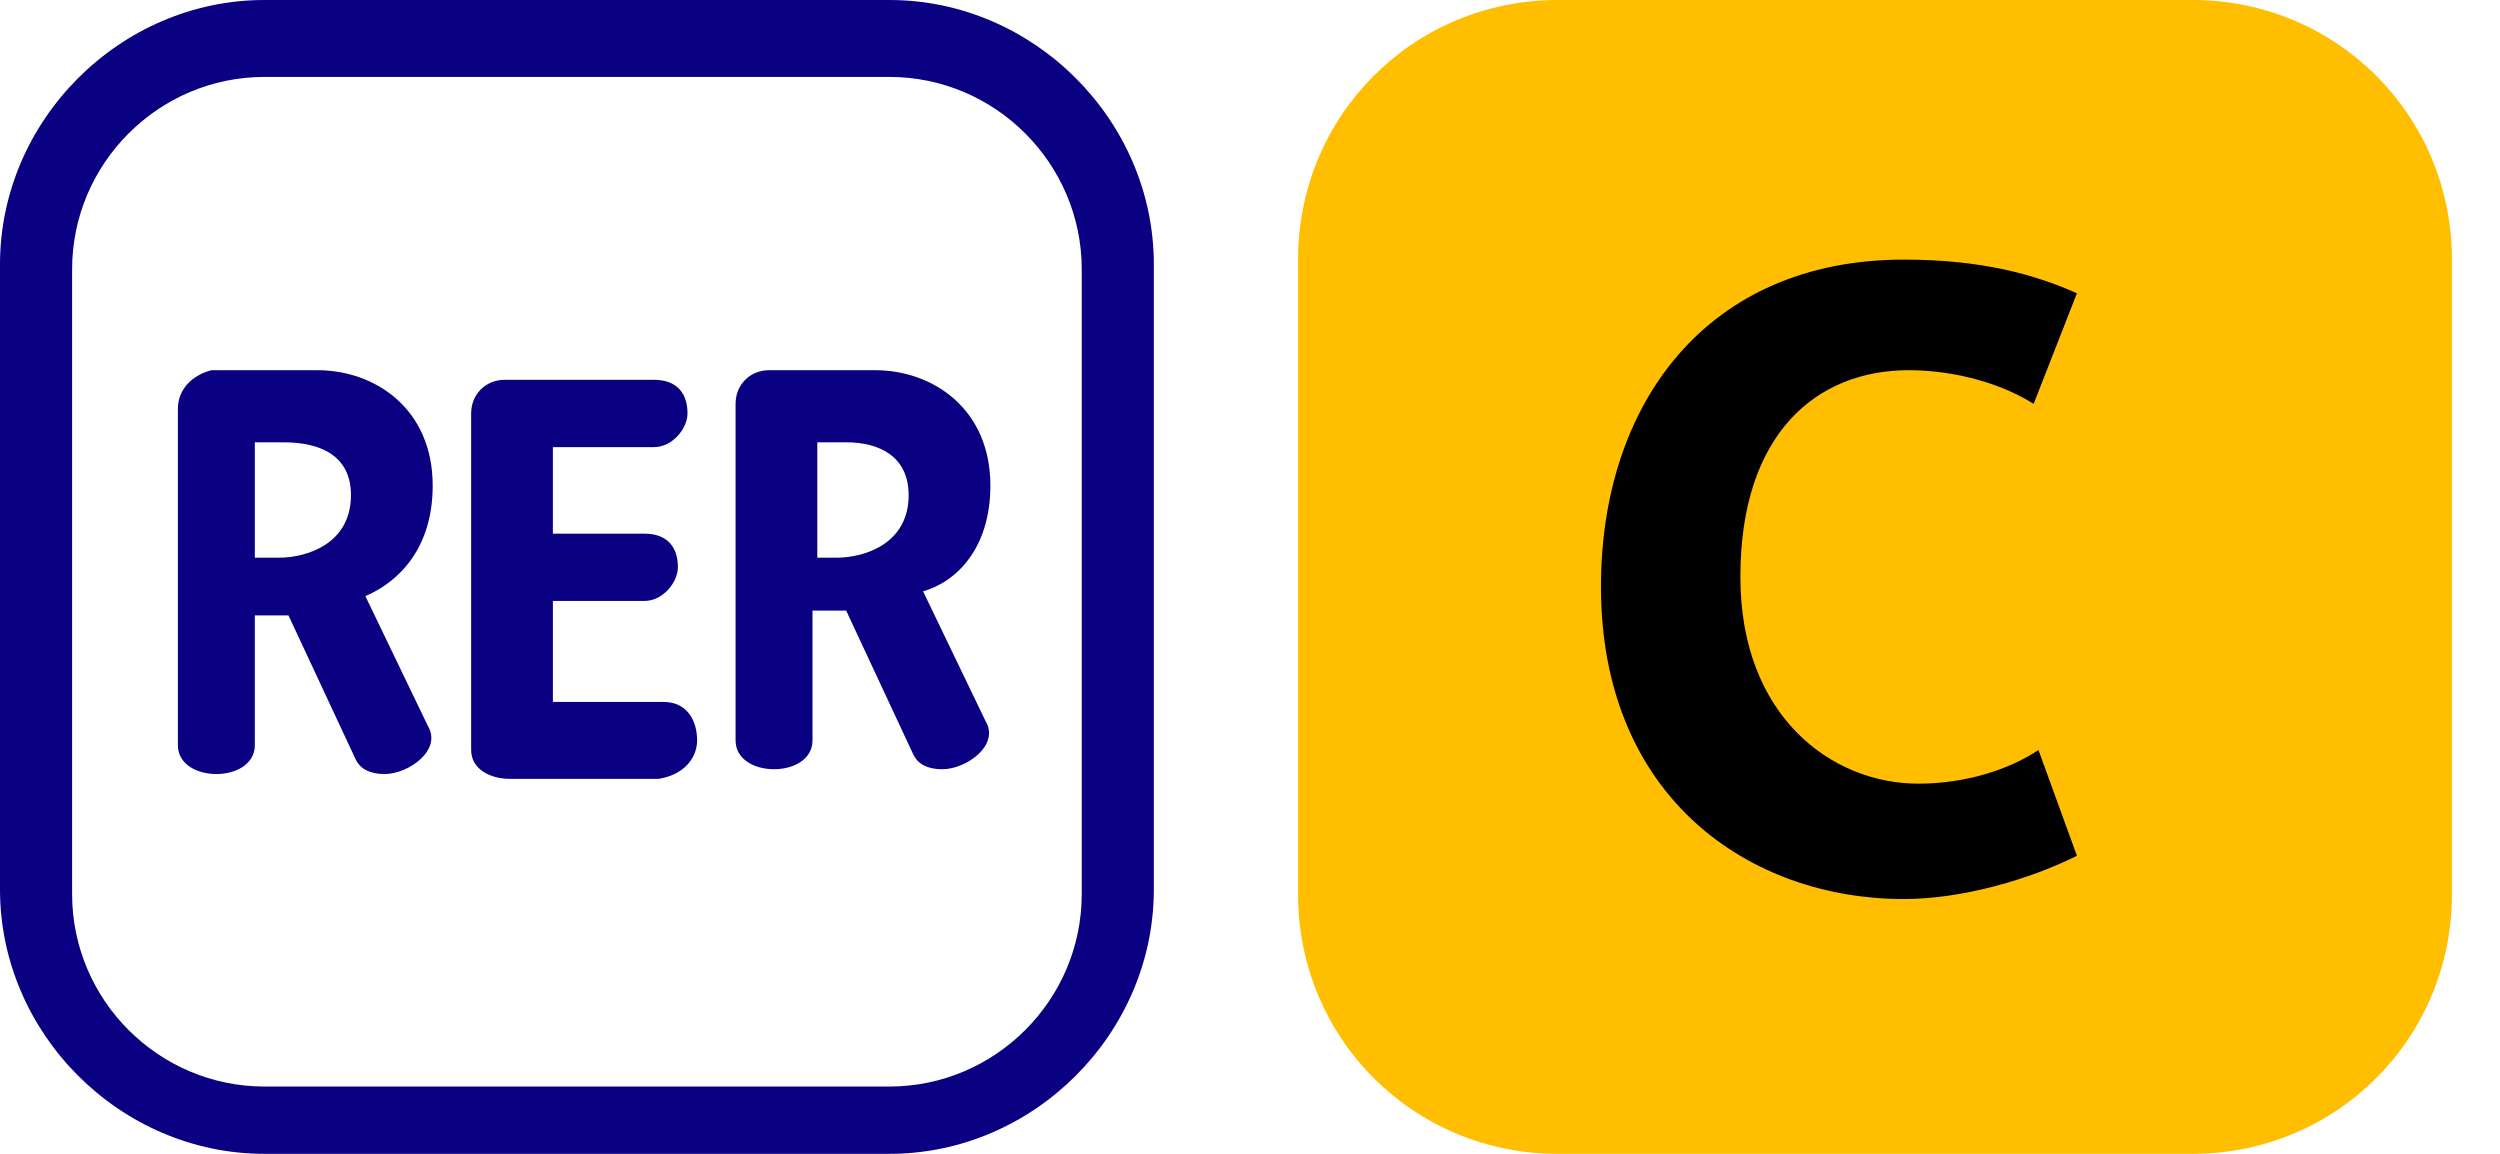 <?xml version="1.0" encoding="UTF-8"?> <svg xmlns="http://www.w3.org/2000/svg" xmlns:xlink="http://www.w3.org/1999/xlink" version="1.1" id="Calque_1" x="0px" y="0px" viewBox="0 0 52 24" style="enable-background:new 0 0 52 24;" xml:space="preserve"> <style type="text/css"> .st0{fill:#FFBE00;} .st1{fill:#0A0082;} </style> <path class="st0" d="M45.6,24H32.4c-3,0-5.4-2.4-5.4-5.4V5.4c0-3,2.4-5.4,5.4-5.4h13.2c3,0,5.4,2.4,5.4,5.4v13.2 C51,21.6,48.6,24,45.6,24z"></path> <path d="M39.6,18.7c-3.2,0-6.3-2.1-6.3-6.5c0-3.8,2.2-6.8,6.3-6.8c1.6,0,2.7,0.3,3.6,0.7l-0.9,2.3c-0.8-0.5-1.8-0.7-2.6-0.7 c-1.9,0-3.5,1.3-3.5,4.3c0,2.9,1.9,4.3,3.7,4.3c1,0,1.9-0.3,2.5-0.7l0.8,2.2C42.2,18.3,40.8,18.7,39.6,18.7z"></path> <path class="st1" d="M18.5,24h-13c-3,0-5.5-2.5-5.5-5.5v-13C0,2.5,2.5,0,5.5,0h13c3,0,5.5,2.5,5.5,5.5v13C24,21.5,21.5,24,18.5,24z M5.5,1.6c-2.2,0-4,1.8-4,4v13c0,2.2,1.8,4,4,4h13c2.2,0,4-1.8,4-4v-13c0-2.2-1.8-4-4-4H5.5z"></path> <path class="st1" d="M7.3,10.3c0,1-0.9,1.3-1.5,1.3H5.3V9.2h0.6C6.7,9.2,7.3,9.5,7.3,10.3z M18.9,10.3c0,1-0.9,1.3-1.5,1.3H17V9.2 h0.6C18.3,9.2,18.9,9.5,18.9,10.3z M9,10.1c0-1.6-1.2-2.4-2.4-2.4H4.4C4,7.8,3.7,8.1,3.7,8.5v7c0,0.4,0.4,0.6,0.8,0.6 c0.4,0,0.8-0.2,0.8-0.6v-2.7H6l1.4,3c0.1,0.2,0.3,0.3,0.6,0.3c0.5,0,1.2-0.5,0.9-1l-1.3-2.7C8.3,12.1,9,11.4,9,10.1z M14.5,15.4 c0-0.4-0.2-0.8-0.7-0.8h-2.3v-2.1h1.9c0.4,0,0.7-0.4,0.7-0.7c0-0.4-0.2-0.7-0.7-0.7h-1.9V9.3h2.1c0.4,0,0.7-0.4,0.7-0.7 c0-0.4-0.2-0.7-0.7-0.7h-3.1c-0.4,0-0.7,0.3-0.7,0.7v7c0,0.4,0.4,0.6,0.8,0.6h3.1C14.3,16.1,14.5,15.7,14.5,15.4z M20.6,10.1 c0-1.6-1.2-2.4-2.4-2.4H16c-0.4,0-0.7,0.3-0.7,0.7v7c0,0.4,0.4,0.6,0.8,0.6c0.4,0,0.8-0.2,0.8-0.6v-2.7h0.7l1.4,3 c0.1,0.2,0.3,0.3,0.6,0.3c0.5,0,1.2-0.5,0.9-1l-1.3-2.7C19.9,12.1,20.6,11.4,20.6,10.1z"></path> </svg> 